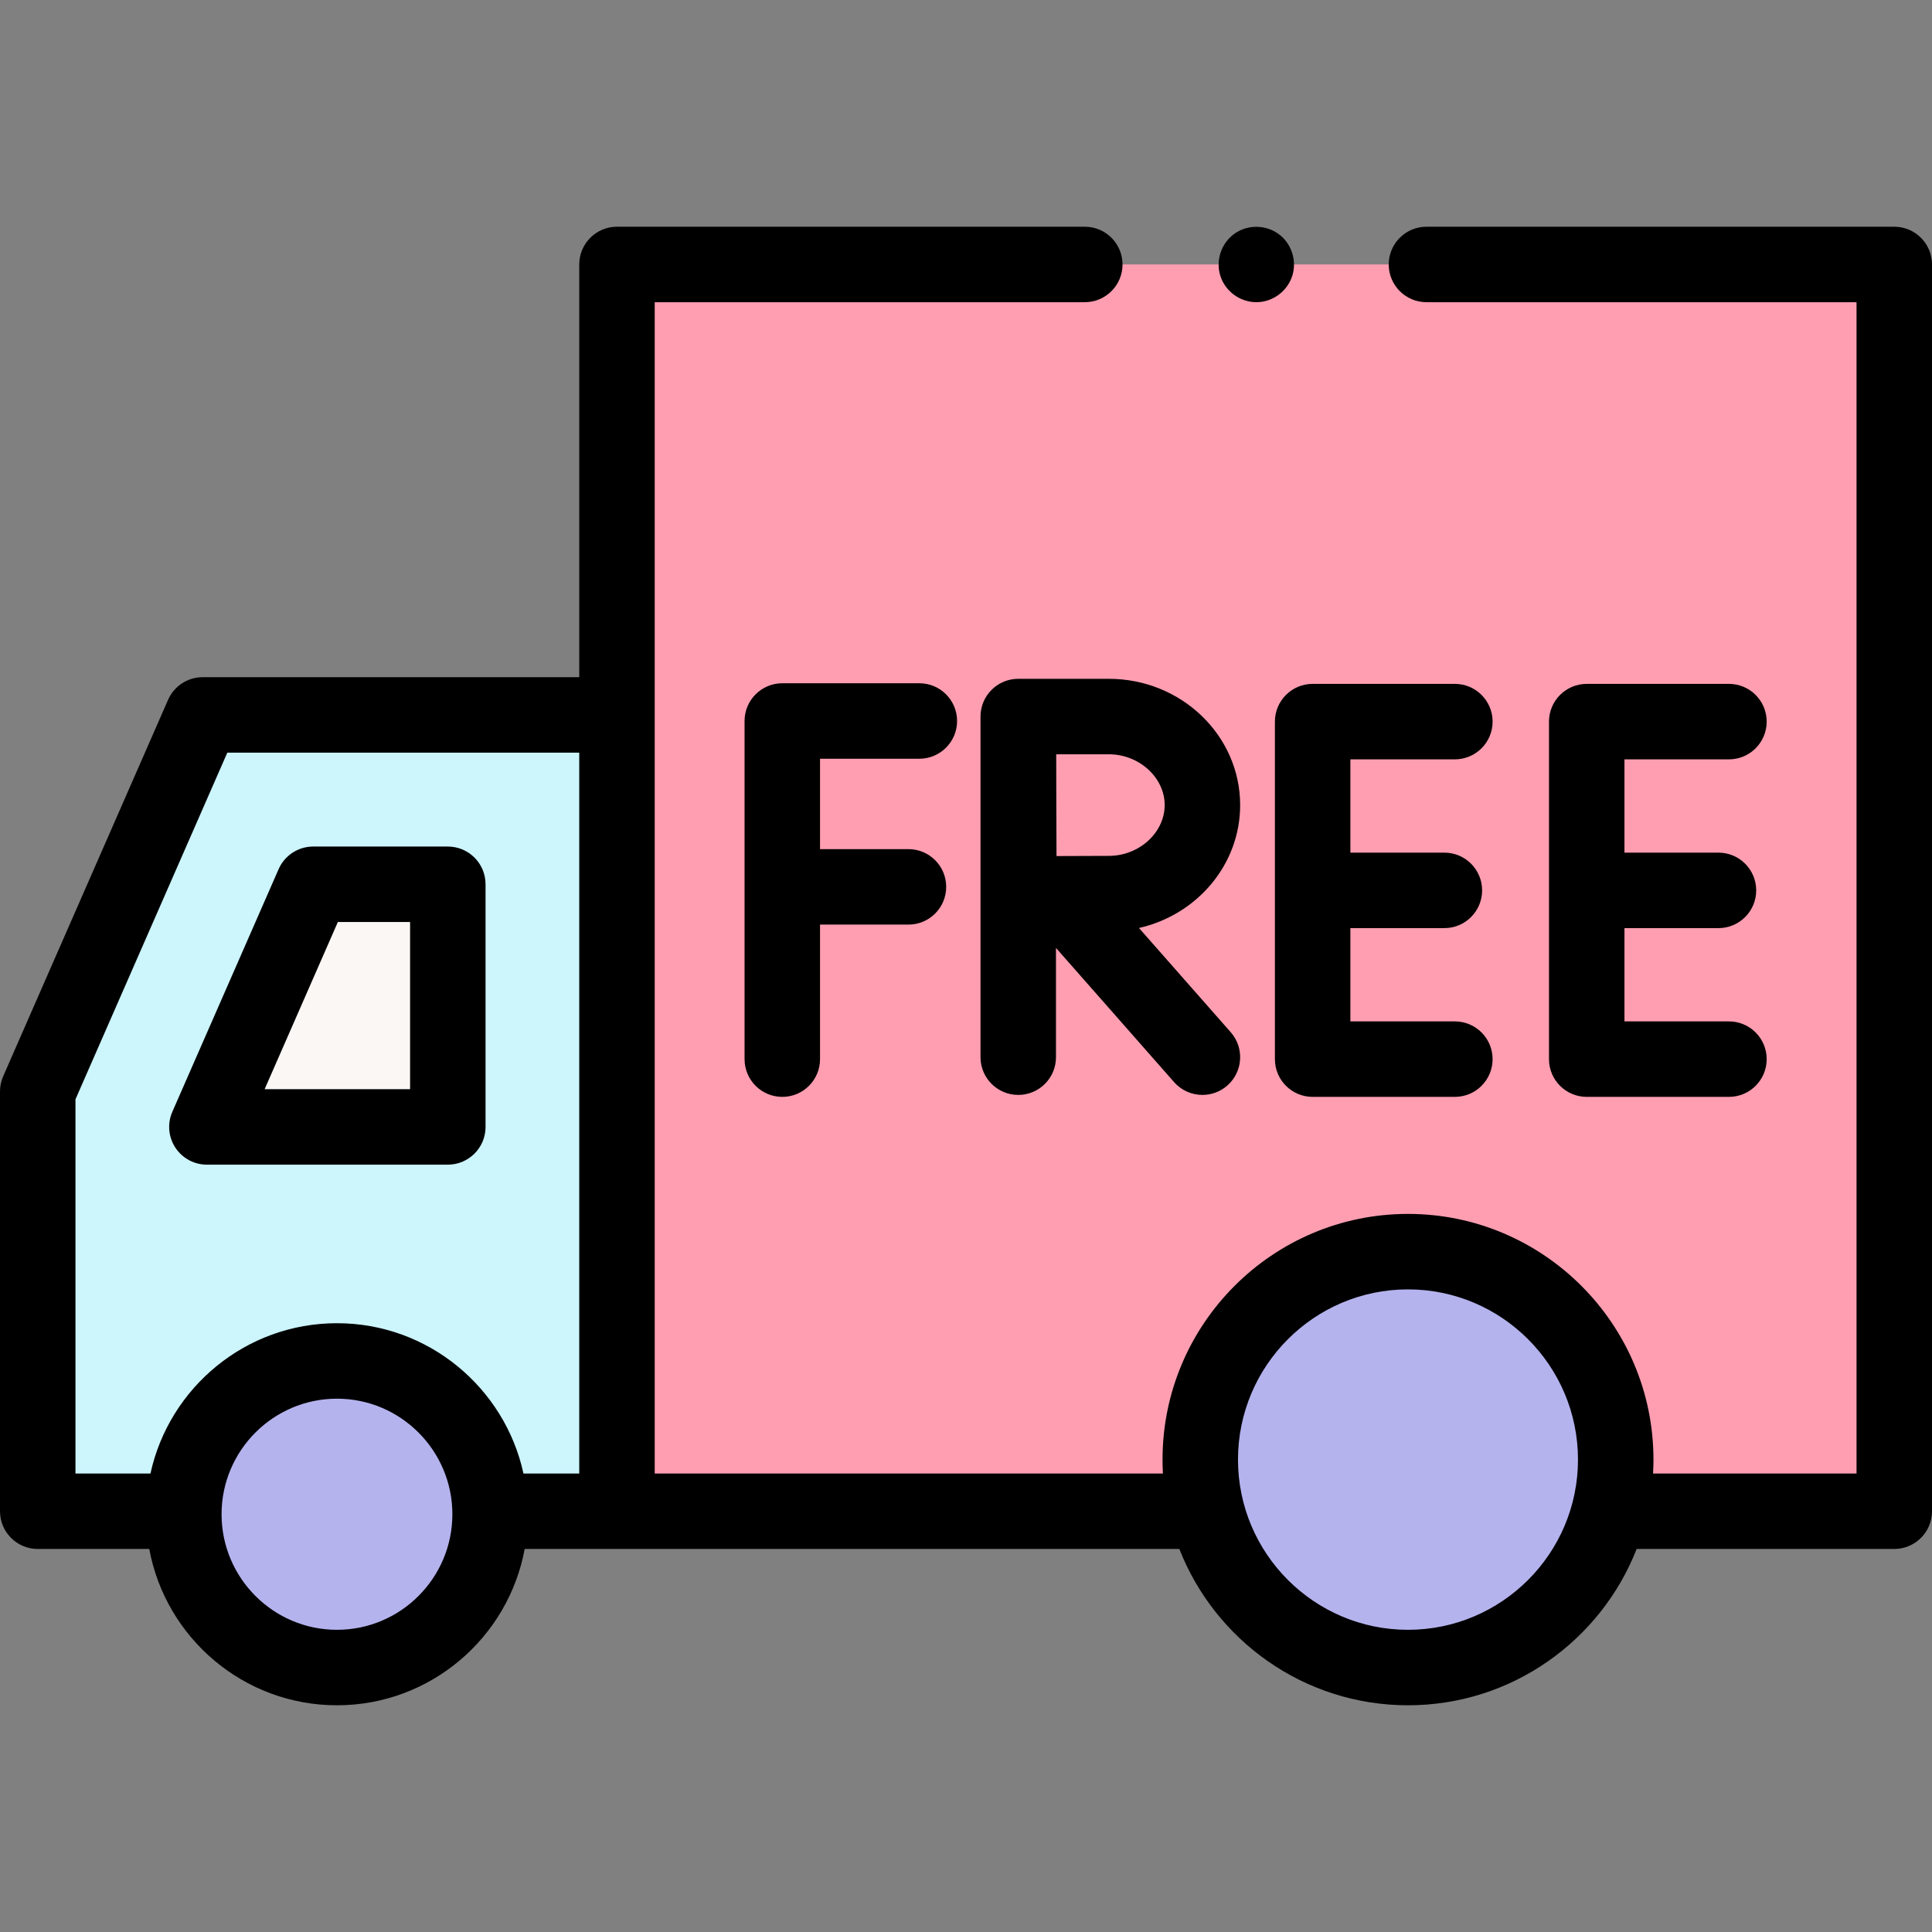 <svg width="512" viewBox="0 0 512 512" height="512" id="Capa_1" xmlns="http://www.w3.org/2000/svg">
  <rect x="0" y="0" width="512" height="512" fill="#808080" stroke="none"/>
  <g>
    <g>
      <g>
        <g>
          <g>
            <g>
              <g>
                <g>
                  <path fill-rule="evenodd" fill="#ff9eb1" d="m502 400.493h-73.818-110.1-154.575v-330.409h338.493v79.742 119z" clip-rule="evenodd"></path>
                </g>
              </g>
            </g>
          </g>
        </g>
        <g>
          <g>
            <g>
              <g>
                <path fill-rule="evenodd" fill="#ccf5fc" d="m46.161 400.493h-36.161v-111.251l43.704-99.779h109.803v211.03h-30.405" clip-rule="evenodd"></path>
              </g>
            </g>
          </g>
        </g>
        <g>
          <g>
            <g>
              <g>
                <path fill-rule="evenodd" fill="#faf7f5" d="m54.832 298.649 28.167-64.306h35.676v64.306z" clip-rule="evenodd"></path>
              </g>
            </g>
          </g>
        </g>
      </g>
      <g>
        <g>
          <g>
            <g>
              <ellipse ry="40.626" rx="40.582" fill-rule="evenodd" fill="#b5b3ee" cy="401.29" cx="89.301" clip-rule="evenodd"></ellipse>
            </g>
          </g>
        </g>
      </g>
      <g>
        <g>
          <g>
            <g>
              <ellipse ry="55.109" rx="55.05" fill-rule="evenodd" fill="#b5b3ee" cy="386.807" cx="373.132" clip-rule="evenodd"></ellipse>
            </g>
          </g>
        </g>
      </g>
    </g>
    <g>
      <path d="m54.832 308.648h63.843c5.522 0 10-4.478 10-10v-64.306c0-5.522-4.478-10-10-10h-35.676c-3.972 0-7.566 2.35-9.16 5.988l-28.167 64.306c-1.354 3.092-1.057 6.658.79 9.483s4.994 4.529 8.37 4.529zm34.704-64.305h19.139v44.306h-38.545z"></path>
      <path d="m502 60.084h-123.972c-5.522 0-10 4.478-10 10s4.478 10 10 10h113.972v310.409h-53.921c.068-1.22.103-2.449.103-3.686 0-35.901-29.182-65.109-65.05-65.109s-65.05 29.208-65.05 65.109c0 1.237.035 2.466.103 3.686h-134.678v-310.409h113.972c5.522 0 10-4.478 10-10s-4.478-10-10-10h-123.972c-5.522 0-10 4.478-10 10v109.379h-99.803c-3.972 0-7.566 2.351-9.16 5.988l-43.704 99.779c-.554 1.265-.84 2.631-.84 4.012v111.251c0 5.522 4.478 10 10 10h29.555c4.336 23.537 24.993 41.423 49.745 41.423 24.751 0 45.408-17.886 49.744-41.423h173.492c9.485 24.224 33.071 41.423 60.595 41.423s51.11-17.198 60.595-41.423h68.274c5.522 0 10-4.478 10-10v-330.409c0-5.522-4.478-10-10-10zm-482 231.252 40.241-91.873h93.266v191.03h-14.782c-4.956-22.746-25.234-39.829-49.424-39.829s-44.469 17.083-49.425 39.829h-19.876zm69.301 140.58c-16.863 0-30.583-13.738-30.583-30.626s13.72-30.626 30.583-30.626 30.582 13.738 30.582 30.626-13.719 30.626-30.582 30.626zm283.831 0c-24.841 0-45.05-20.235-45.05-45.108s20.209-45.109 45.05-45.109 45.05 20.236 45.05 45.109-20.209 45.108-45.05 45.108z"></path>
      <path d="m323.7 73.91c1.626 3.901 5.646 6.42 9.869 6.15 4.123-.264 7.723-3.123 8.93-7.07 1.224-4-.264-8.513-3.656-10.974-3.269-2.372-7.745-2.549-11.181-.422-4.105 2.542-5.819 7.854-3.962 12.316z"></path>
      <path d="m243.637 201.072c5.522 0 10-4.478 10-10s-4.478-10-10-10h-36.32c-5.522 0-10 4.478-10 10v89.611c0 5.522 4.478 10 10 10s10-4.478 10-10v-35.654h23.435c5.522 0 10-4.478 10-10s-4.478-10-10-10h-23.435v-23.957z"></path>
      <path d="m385.554 201.235c5.522 0 10-4.478 10-10s-4.478-10-10-10h-37.69c-5.522 0-10 4.478-10 10v89.448c0 5.522 4.478 10 10 10h37.69c5.522 0 10-4.478 10-10s-4.478-10-10-10h-27.69v-24.723h24.911c5.522 0 10-4.478 10-10s-4.478-10-10-10h-24.911v-24.725z"></path>
      <path d="m458.189 201.235c5.522 0 10-4.478 10-10s-4.478-10-10-10h-37.689c-5.522 0-10 4.478-10 10v89.448c0 5.522 4.478 10 10 10h37.689c5.522 0 10-4.478 10-10s-4.478-10-10-10h-27.689v-24.723h24.911c5.522 0 10-4.478 10-10s-4.478-10-10-10h-24.911v-24.725z"></path>
      <path d="m269.876 179.894c-.005 0-.01 0-.015 0s-.01 0-.015 0c-5.522 0-10 4.478-10 10v90.271c0 5.522 4.478 10 10 10s10-4.478 10-10v-28.956l31.3 35.562c1.977 2.246 4.736 3.394 7.511 3.394 2.347 0 4.703-.821 6.603-2.493 4.146-3.649 4.549-9.968.9-14.113l-24.32-27.632c15.352-3.476 26.813-16.761 26.813-32.572 0-18.45-15.605-33.461-34.788-33.461zm38.777 33.46c0 7.296-6.772 13.46-14.788 13.46-3.204 0-8.87.024-13.879.049-.025-4.909-.05-10.42-.05-13.509 0-2.635-.015-8.335-.029-13.461h13.958c8.016.001 14.788 6.165 14.788 13.461z"></path>
    </g>
  </g>
</svg>
